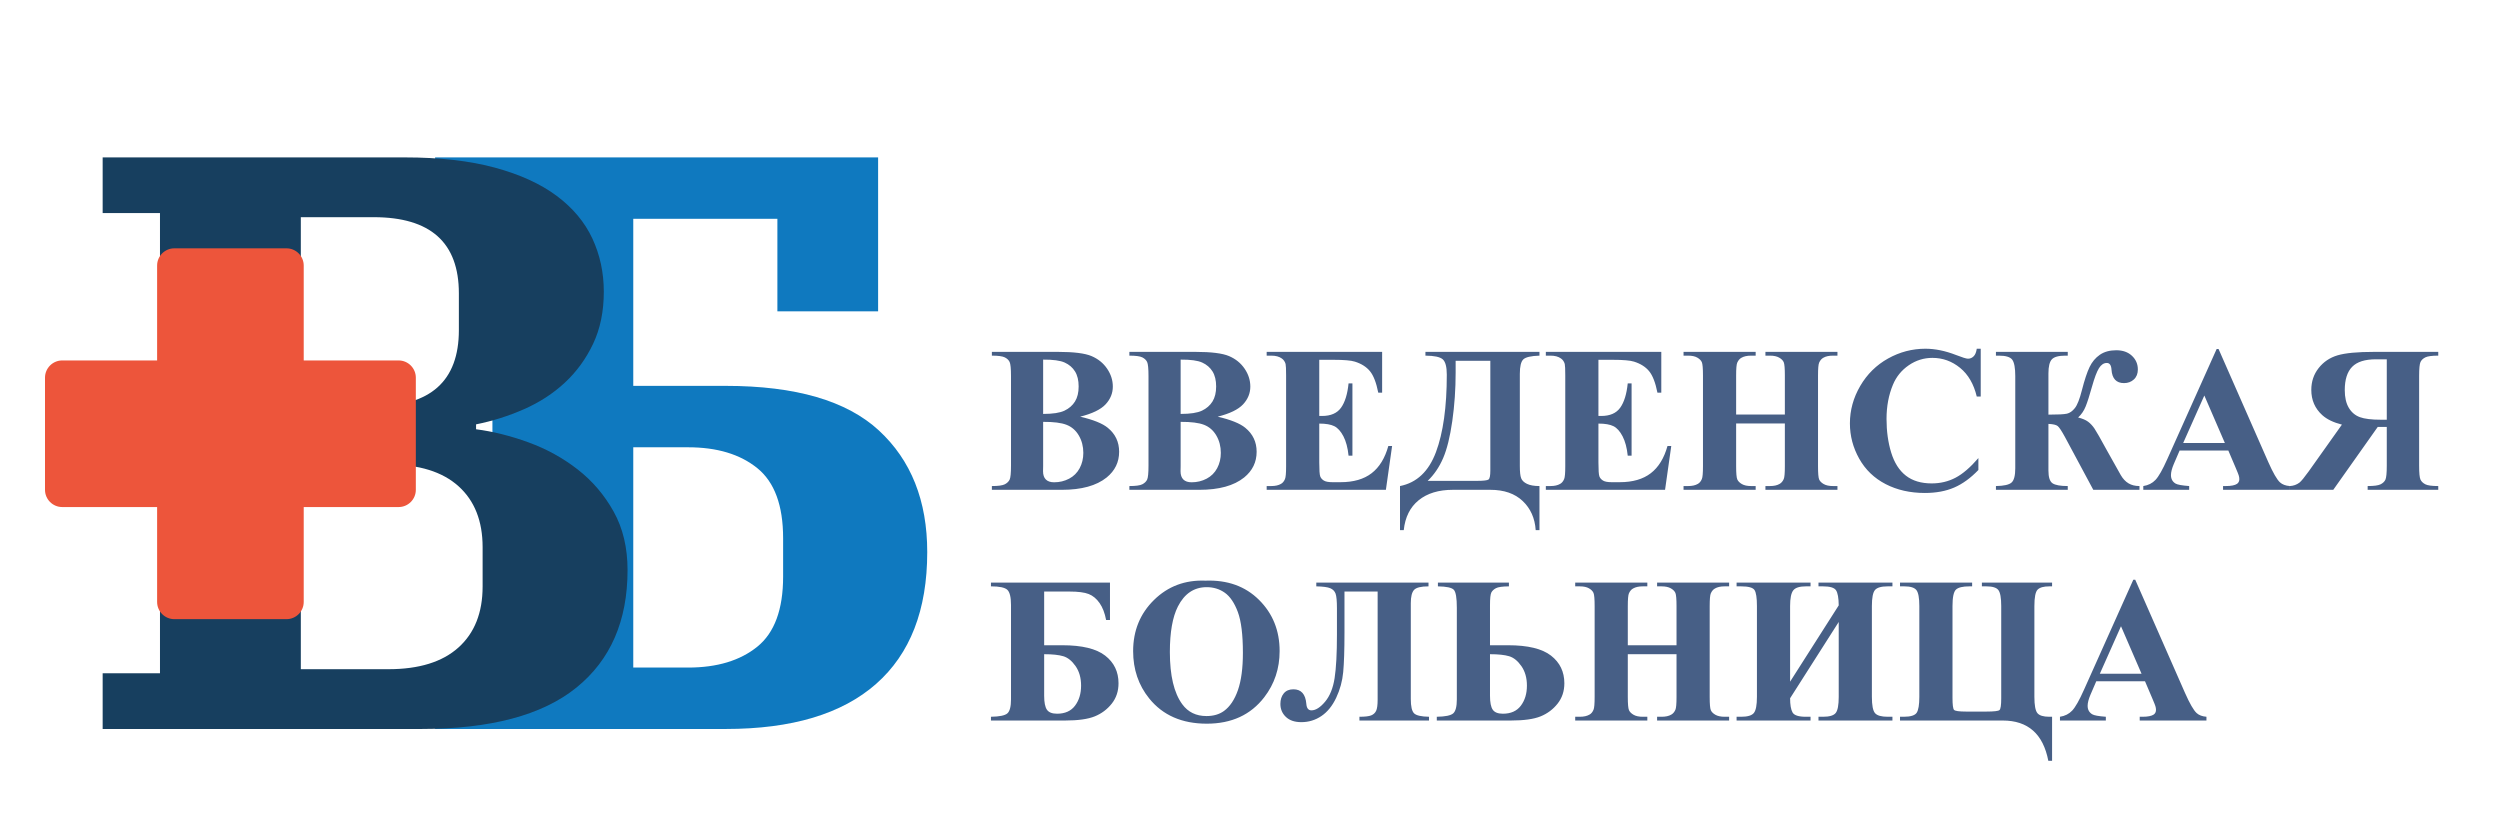 <?xml version="1.0" encoding="UTF-8" standalone="no"?><!-- Generator: Gravit.io --><svg xmlns="http://www.w3.org/2000/svg" xmlns:xlink="http://www.w3.org/1999/xlink" style="isolation:isolate" viewBox="0 0 600 200" width="600pt" height="200pt"><defs><clipPath id="_clipPath_ZBzOFgixB88bXNfxoUv19HmRcvHvvPR8"><rect width="600" height="200"/></clipPath></defs><g clip-path="url(#_clipPath_ZBzOFgixB88bXNfxoUv19HmRcvHvvPR8)"><g><path d=" M 104.424 174.955 L 104.424 161.591 L 118.181 161.591 L 118.181 51.141 L 104.424 51.141 L 104.424 37.777 L 210.746 37.777 L 210.746 74.725 L 186.573 74.725 L 186.573 52.517 L 151.984 52.517 L 151.984 92.609 L 174.191 92.609 L 174.191 92.609 Q 199.347 92.609 210.942 103.32 L 210.942 103.32 L 210.942 103.32 Q 222.537 114.031 222.537 132.504 L 222.537 132.504 L 222.537 132.504 Q 222.537 153.336 210.254 164.145 L 210.254 164.145 L 210.254 164.145 Q 197.971 174.955 174.191 174.955 L 174.191 174.955 L 104.424 174.955 Z  M 151.984 160.215 L 165.151 160.215 L 165.151 160.215 Q 175.567 160.215 181.758 155.203 L 181.758 155.203 L 181.758 155.203 Q 187.948 150.192 187.948 138.4 L 187.948 138.4 L 187.948 129.163 L 187.948 129.163 Q 187.948 117.372 181.758 112.36 L 181.758 112.36 L 181.758 112.36 Q 175.567 107.349 165.151 107.349 L 165.151 107.349 L 151.984 107.349 L 151.984 160.215 Z " fill="rgb(15,121,191)"/><path d=" M 24.638 174.955 L 24.638 161.591 L 38.395 161.591 L 38.395 51.141 L 24.638 51.141 L 24.638 37.777 L 97.158 37.777 L 97.158 37.777 Q 109.735 37.777 118.776 40.234 L 118.776 40.234 L 118.776 40.234 Q 127.816 42.691 133.614 47.014 L 133.614 47.014 L 133.614 47.014 Q 139.411 51.338 142.163 57.234 L 142.163 57.234 L 142.163 57.234 Q 144.914 63.13 144.914 70.008 L 144.914 70.008 L 144.914 70.008 Q 144.914 77.083 142.359 82.488 L 142.359 82.488 L 142.359 82.488 Q 139.804 87.892 135.579 91.823 L 135.579 91.823 L 135.579 91.823 Q 131.354 95.753 125.753 98.21 L 125.753 98.21 L 125.753 98.21 Q 120.151 100.667 114.256 101.846 L 114.256 101.846 L 114.256 103.025 L 114.256 103.025 Q 120.348 103.811 126.833 106.169 L 126.833 106.169 L 126.833 106.169 Q 133.319 108.528 138.625 112.655 L 138.625 112.655 L 138.625 112.655 Q 143.931 116.782 147.272 122.776 L 147.272 122.776 L 147.272 122.776 Q 150.613 128.77 150.613 136.828 L 150.613 136.828 L 150.613 136.828 Q 150.613 155.105 138.33 165.03 L 138.33 165.03 L 138.33 165.03 Q 126.047 174.955 101.088 174.955 L 101.088 174.955 L 24.638 174.955 Z  M 72.198 111.476 L 72.198 160.608 L 93.227 160.608 L 93.227 160.608 Q 104.233 160.608 110.03 155.4 L 110.03 155.4 L 110.03 155.4 Q 115.828 150.192 115.828 140.759 L 115.828 140.759 L 115.828 131.325 L 115.828 131.325 Q 115.828 121.892 110.03 116.684 L 110.03 116.684 L 110.03 116.684 Q 104.233 111.476 93.227 111.476 L 93.227 111.476 L 72.198 111.476 Z  M 72.198 52.124 L 72.198 97.522 L 89.69 97.522 L 89.69 97.522 Q 110.129 97.522 110.129 79.245 L 110.129 79.245 L 110.129 70.401 L 110.129 70.401 Q 110.129 52.124 89.69 52.124 L 89.69 52.124 L 72.198 52.124 Z " fill="rgb(23,63,95)"/><path d=" M 72.893 86.506 L 72.893 63.739 C 72.893 61.454 71.038 59.599 68.753 59.599 L 41.847 59.599 C 39.562 59.599 37.707 61.454 37.707 63.739 L 37.707 86.506 L 14.94 86.506 C 12.655 86.506 10.8 88.361 10.8 90.646 L 10.8 117.553 C 10.8 119.838 12.655 121.692 14.94 121.692 L 37.707 121.692 L 37.707 144.46 C 37.707 146.745 39.562 148.599 41.847 148.599 L 68.753 148.599 C 71.038 148.599 72.893 146.745 72.893 144.46 L 72.893 121.692 L 95.66 121.692 C 97.945 121.692 99.8 119.838 99.8 117.553 L 99.8 90.646 C 99.8 88.361 97.945 86.506 95.66 86.506 L 72.893 86.506 Z " fill="rgb(237,85,59)"/><path d=" M 237.83 140.725 L 237.83 139.821 L 266.395 139.821 L 266.395 148.806 L 265.467 148.806 L 265.467 148.806 Q 265.003 146.315 263.904 144.741 L 263.904 144.741 L 263.904 144.741 Q 262.806 143.166 261.292 142.568 L 261.292 142.568 L 261.292 142.568 Q 259.778 141.97 256.653 141.97 L 256.653 141.97 L 250.599 141.97 L 250.599 154.86 L 254.969 154.86 L 254.969 154.86 Q 262.049 154.86 265.247 157.351 L 265.247 157.351 L 265.247 157.351 Q 268.445 159.841 268.445 163.991 L 268.445 163.991 L 268.445 163.991 Q 268.445 166.823 266.822 168.874 L 266.822 168.874 L 266.822 168.874 Q 265.198 170.925 262.745 171.926 L 262.745 171.926 L 262.745 171.926 Q 260.291 172.927 255.579 172.927 L 255.579 172.927 L 237.83 172.927 L 237.83 172.023 L 237.83 172.023 Q 240.906 171.975 241.773 171.206 L 241.773 171.206 L 241.773 171.206 Q 242.64 170.437 242.64 167.849 L 242.64 167.849 L 242.64 145.192 L 242.64 145.192 Q 242.64 142.385 241.761 141.555 L 241.761 141.555 L 241.761 141.555 Q 240.882 140.725 237.83 140.725 L 237.83 140.725 Z  M 250.599 157.009 L 250.599 157.009 L 250.599 166.994 L 250.599 166.994 Q 250.599 169.362 251.258 170.327 L 251.258 170.327 L 251.258 170.327 Q 251.917 171.291 253.699 171.291 L 253.699 171.291 L 253.699 171.291 Q 256.556 171.291 258.008 169.362 L 258.008 169.362 L 258.008 169.362 Q 259.461 167.434 259.461 164.553 L 259.461 164.553 L 259.461 164.553 Q 259.461 161.77 258.143 159.877 L 258.143 159.877 L 258.143 159.877 Q 256.824 157.985 255.201 157.497 L 255.201 157.497 L 255.201 157.497 Q 253.577 157.009 250.599 157.009 Z  M 289.312 139.357 L 289.312 139.357 L 289.312 139.357 Q 297.222 139.064 302.166 143.972 L 302.166 143.972 L 302.166 143.972 Q 307.109 148.879 307.109 156.252 L 307.109 156.252 L 307.109 156.252 Q 307.109 162.551 303.423 167.336 L 303.423 167.336 L 303.423 167.336 Q 298.54 173.684 289.629 173.684 L 289.629 173.684 L 289.629 173.684 Q 280.693 173.684 275.811 167.629 L 275.811 167.629 L 275.811 167.629 Q 271.953 162.844 271.953 156.276 L 271.953 156.276 L 271.953 156.276 Q 271.953 148.903 276.97 143.984 L 276.97 143.984 L 276.97 143.984 Q 281.987 139.064 289.312 139.357 Z  M 289.604 140.92 L 289.604 140.92 L 289.604 140.92 Q 285.063 140.92 282.695 145.559 L 282.695 145.559 L 282.695 145.559 Q 280.767 149.367 280.767 156.496 L 280.767 156.496 L 280.767 156.496 Q 280.767 164.968 283.745 169.021 L 283.745 169.021 L 283.745 169.021 Q 285.82 171.853 289.556 171.853 L 289.556 171.853 L 289.556 171.853 Q 292.07 171.853 293.755 170.632 L 293.755 170.632 L 293.755 170.632 Q 295.903 169.069 297.1 165.639 L 297.1 165.639 L 297.1 165.639 Q 298.296 162.209 298.296 156.691 L 298.296 156.691 L 298.296 156.691 Q 298.296 150.124 297.075 146.865 L 297.075 146.865 L 297.075 146.865 Q 295.854 143.605 293.962 142.263 L 293.962 142.263 L 293.962 142.263 Q 292.07 140.92 289.604 140.92 Z  M 342.84 139.821 L 342.84 140.725 L 342.84 140.725 Q 340.154 140.725 339.373 141.579 L 339.373 141.579 L 339.373 141.579 Q 338.592 142.434 338.592 144.753 L 338.592 144.753 L 338.592 167.775 L 338.592 167.775 Q 338.592 170.412 339.373 171.193 L 339.373 171.193 L 339.373 171.193 Q 340.154 171.975 342.962 172.023 L 342.962 172.023 L 342.962 172.927 L 326.263 172.927 L 326.263 172.023 L 326.263 172.023 Q 328.265 172.023 329.083 171.694 L 329.083 171.694 L 329.083 171.694 Q 329.9 171.364 330.267 170.607 L 330.267 170.607 L 330.267 170.607 Q 330.633 169.851 330.633 167.922 L 330.633 167.922 L 330.633 141.97 L 322.674 141.97 L 322.674 151.857 L 322.674 151.857 Q 322.674 158.059 322.369 161.306 L 322.369 161.306 L 322.369 161.306 Q 322.063 164.553 320.684 167.47 L 320.684 167.47 L 320.684 167.47 Q 319.305 170.388 317.132 171.853 L 317.132 171.853 L 317.132 171.853 Q 314.959 173.317 312.322 173.317 L 312.322 173.317 L 312.322 173.317 Q 309.93 173.317 308.611 172.06 L 308.611 172.06 L 308.611 172.06 Q 307.293 170.803 307.293 168.947 L 307.293 168.947 L 307.293 168.947 Q 307.293 167.409 308.099 166.42 L 308.099 166.42 L 308.099 166.42 Q 308.904 165.432 310.418 165.432 L 310.418 165.432 L 310.418 165.432 Q 313.226 165.432 313.519 168.923 L 313.519 168.923 L 313.519 168.923 Q 313.641 170.485 314.739 170.485 L 314.739 170.485 L 314.739 170.485 Q 316.277 170.485 318.011 168.422 L 318.011 168.422 L 318.011 168.422 Q 319.744 166.359 320.306 162.746 L 320.306 162.746 L 320.306 162.746 Q 320.867 159.133 320.867 152.272 L 320.867 152.272 L 320.867 146.022 L 320.867 146.022 Q 320.867 143.361 320.538 142.47 L 320.538 142.47 L 320.538 142.47 Q 320.208 141.579 319.268 141.176 L 319.268 141.176 L 319.268 141.176 Q 318.328 140.773 315.911 140.725 L 315.911 140.725 L 315.911 139.821 L 342.84 139.821 Z  M 357.599 145.217 L 357.599 154.86 L 361.969 154.86 L 361.969 154.86 Q 369.049 154.86 372.247 157.351 L 372.247 157.351 L 372.247 157.351 Q 375.445 159.841 375.445 163.991 L 375.445 163.991 L 375.445 163.991 Q 375.445 166.823 373.822 168.874 L 373.822 168.874 L 373.822 168.874 Q 372.198 170.925 369.745 171.926 L 369.745 171.926 L 369.745 171.926 Q 367.291 172.927 362.579 172.927 L 362.579 172.927 L 344.83 172.927 L 344.83 172.023 L 344.83 172.023 Q 347.906 171.975 348.773 171.206 L 348.773 171.206 L 348.773 171.206 Q 349.64 170.437 349.64 167.849 L 349.64 167.849 L 349.64 145.852 L 349.64 145.852 Q 349.64 142.336 348.919 141.555 L 348.919 141.555 L 348.919 141.555 Q 348.199 140.773 345.099 140.725 L 345.099 140.725 L 345.099 139.821 L 362.14 139.821 L 362.14 140.725 L 362.14 140.725 Q 359.796 140.749 359.027 141.164 L 359.027 141.164 L 359.027 141.164 Q 358.258 141.579 357.928 142.189 L 357.928 142.189 L 357.928 142.189 Q 357.599 142.8 357.599 145.217 L 357.599 145.217 Z  M 357.599 157.009 L 357.599 157.009 L 357.599 166.994 L 357.599 166.994 Q 357.599 169.362 358.258 170.327 L 358.258 170.327 L 358.258 170.327 Q 358.917 171.291 360.699 171.291 L 360.699 171.291 L 360.699 171.291 Q 363.556 171.291 365.008 169.362 L 365.008 169.362 L 365.008 169.362 Q 366.461 167.434 366.461 164.553 L 366.461 164.553 L 366.461 164.553 Q 366.461 161.77 365.143 159.877 L 365.143 159.877 L 365.143 159.877 Q 363.824 157.985 362.201 157.497 L 362.201 157.497 L 362.201 157.497 Q 360.577 157.009 357.599 157.009 Z  M 402.366 157.009 L 390.672 157.009 L 390.672 167.263 L 390.672 167.263 Q 390.672 169.802 390.953 170.437 L 390.953 170.437 L 390.953 170.437 Q 391.233 171.071 392.051 171.547 L 392.051 171.547 L 392.051 171.547 Q 392.869 172.023 394.261 172.023 L 394.261 172.023 L 395.359 172.023 L 395.359 172.927 L 378.05 172.927 L 378.05 172.023 L 379.148 172.023 L 379.148 172.023 Q 380.589 172.023 381.468 171.511 L 381.468 171.511 L 381.468 171.511 Q 382.103 171.169 382.444 170.339 L 382.444 170.339 L 382.444 170.339 Q 382.713 169.753 382.713 167.263 L 382.713 167.263 L 382.713 145.485 L 382.713 145.485 Q 382.713 142.946 382.444 142.312 L 382.444 142.312 L 382.444 142.312 Q 382.176 141.677 381.358 141.201 L 381.358 141.201 L 381.358 141.201 Q 380.54 140.725 379.148 140.725 L 379.148 140.725 L 378.05 140.725 L 378.05 139.821 L 395.359 139.821 L 395.359 140.725 L 394.261 140.725 L 394.261 140.725 Q 392.82 140.725 391.941 141.237 L 391.941 141.237 L 391.941 141.237 Q 391.307 141.579 390.94 142.409 L 390.94 142.409 L 390.94 142.409 Q 390.672 142.995 390.672 145.485 L 390.672 145.485 L 390.672 154.86 L 402.366 154.86 L 402.366 145.485 L 402.366 145.485 Q 402.366 142.946 402.098 142.312 L 402.098 142.312 L 402.098 142.312 Q 401.829 141.677 400.999 141.201 L 400.999 141.201 L 400.999 141.201 Q 400.169 140.725 398.777 140.725 L 398.777 140.725 L 397.703 140.725 L 397.703 139.821 L 414.988 139.821 L 414.988 140.725 L 413.914 140.725 L 413.914 140.725 Q 412.449 140.725 411.595 141.237 L 411.595 141.237 L 411.595 141.237 Q 410.96 141.579 410.594 142.409 L 410.594 142.409 L 410.594 142.409 Q 410.325 142.995 410.325 145.485 L 410.325 145.485 L 410.325 167.263 L 410.325 167.263 Q 410.325 169.802 410.594 170.437 L 410.594 170.437 L 410.594 170.437 Q 410.862 171.071 411.692 171.547 L 411.692 171.547 L 411.692 171.547 Q 412.522 172.023 413.914 172.023 L 413.914 172.023 L 414.988 172.023 L 414.988 172.927 L 397.703 172.927 L 397.703 172.023 L 398.777 172.023 L 398.777 172.023 Q 400.242 172.023 401.097 171.511 L 401.097 171.511 L 401.097 171.511 Q 401.731 171.169 402.098 170.339 L 402.098 170.339 L 402.098 170.339 Q 402.366 169.753 402.366 167.263 L 402.366 167.263 L 402.366 157.009 Z  M 429.623 163.601 L 441.293 145.29 L 441.293 145.29 Q 441.269 142.604 440.646 141.665 L 440.646 141.665 L 440.646 141.665 Q 440.023 140.725 437.533 140.725 L 437.533 140.725 L 436.435 140.725 L 436.435 139.821 L 454.184 139.821 L 454.184 140.725 L 453.036 140.725 L 453.036 140.725 Q 450.741 140.725 449.997 141.604 L 449.997 141.604 L 449.997 141.604 Q 449.252 142.482 449.252 145.461 L 449.252 145.461 L 449.252 167.238 L 449.252 167.238 Q 449.252 170.29 450.009 171.157 L 450.009 171.157 L 450.009 171.157 Q 450.766 172.023 453.036 172.023 L 453.036 172.023 L 454.184 172.023 L 454.184 172.927 L 436.435 172.927 L 436.435 172.023 L 437.533 172.023 L 437.533 172.023 Q 439.853 172.023 440.573 171.108 L 440.573 171.108 L 440.573 171.108 Q 441.293 170.192 441.293 167.238 L 441.293 167.238 L 441.293 149.27 L 429.623 167.58 L 429.623 167.58 Q 429.623 169.948 430.209 170.986 L 430.209 170.986 L 430.209 170.986 Q 430.795 172.023 433.383 172.023 L 433.383 172.023 L 434.53 172.023 L 434.53 172.927 L 416.781 172.927 L 416.781 172.023 L 417.88 172.023 L 417.88 172.023 Q 420.199 172.023 420.932 171.108 L 420.932 171.108 L 420.932 171.108 Q 421.664 170.192 421.664 167.238 L 421.664 167.238 L 421.664 145.461 L 421.664 145.461 Q 421.664 142.482 421.078 141.604 L 421.078 141.604 L 421.078 141.604 Q 420.492 140.725 417.88 140.725 L 417.88 140.725 L 416.781 140.725 L 416.781 139.821 L 434.53 139.821 L 434.53 140.725 L 433.383 140.725 L 433.383 140.725 Q 431.137 140.725 430.38 141.689 L 430.38 141.689 L 430.38 141.689 Q 429.623 142.653 429.623 145.461 L 429.623 145.461 L 429.623 163.601 Z  M 480.659 172.927 L 456.001 172.927 L 456.001 172.023 L 456.88 172.023 L 456.88 172.023 Q 459.37 172.023 460.005 171.059 L 460.005 171.059 L 460.005 171.059 Q 460.64 170.095 460.64 167.238 L 460.64 167.238 L 460.64 145.461 L 460.64 145.461 Q 460.64 142.507 459.932 141.616 L 459.932 141.616 L 459.932 141.616 Q 459.224 140.725 457.051 140.725 L 457.051 140.725 L 456.001 140.725 L 456.001 139.821 L 473.311 139.821 L 473.311 140.725 L 472.651 140.725 L 472.651 140.725 Q 470.259 140.725 469.429 141.506 L 469.429 141.506 L 469.429 141.506 Q 468.599 142.287 468.599 145.461 L 468.599 145.461 L 468.599 167.482 L 468.599 167.482 Q 468.599 169.948 468.965 170.363 L 468.965 170.363 L 468.965 170.363 Q 469.331 170.778 471.846 170.778 L 471.846 170.778 L 476.729 170.778 L 476.729 170.778 Q 479.463 170.778 479.878 170.412 L 479.878 170.412 L 479.878 170.412 Q 480.293 170.046 480.293 167.604 L 480.293 167.604 L 480.293 145.461 L 480.293 145.461 Q 480.293 142.507 479.609 141.616 L 479.609 141.616 L 479.609 141.616 Q 478.926 140.725 476.729 140.725 L 476.729 140.725 L 475.654 140.725 L 475.654 139.821 L 492.5 139.821 L 492.5 140.725 L 491.841 140.725 L 491.841 140.725 Q 489.814 140.725 489.033 141.506 L 489.033 141.506 L 489.033 141.506 Q 488.252 142.287 488.252 145.461 L 488.252 145.461 L 488.252 167.238 L 488.252 167.238 Q 488.252 170.266 488.972 171.145 L 488.972 171.145 L 488.972 171.145 Q 489.692 172.023 491.841 172.023 L 491.841 172.023 L 492.5 172.023 L 492.5 182.595 L 491.597 182.595 L 491.597 182.595 Q 489.741 172.927 480.659 172.927 L 480.659 172.927 Z  M 516.559 167.629 L 514.801 163.503 L 503.106 163.503 L 501.715 166.726 L 501.715 166.726 Q 501.031 168.337 501.031 169.387 L 501.031 169.387 L 501.031 169.387 Q 501.031 170.778 502.154 171.438 L 502.154 171.438 L 502.154 171.438 Q 502.813 171.828 505.401 172.023 L 505.401 172.023 L 505.401 172.927 L 494.391 172.927 L 494.391 172.023 L 494.391 172.023 Q 496.173 171.755 497.32 170.546 L 497.32 170.546 L 497.32 170.546 Q 498.468 169.338 500.152 165.554 L 500.152 165.554 L 511.993 139.138 L 512.457 139.138 L 524.396 166.286 L 524.396 166.286 Q 526.104 170.144 527.203 171.145 L 527.203 171.145 L 527.203 171.145 Q 528.033 171.901 529.547 172.023 L 529.547 172.023 L 529.547 172.927 L 513.531 172.927 L 513.531 172.023 L 514.19 172.023 L 514.19 172.023 Q 516.119 172.023 516.9 171.486 L 516.9 171.486 L 516.9 171.486 Q 517.438 171.096 517.438 170.363 L 517.438 170.363 L 517.438 170.363 Q 517.438 169.924 517.291 169.46 L 517.291 169.46 L 517.291 169.46 Q 517.242 169.24 516.559 167.629 L 516.559 167.629 Z  M 503.961 161.696 L 513.971 161.696 L 509.039 150.295 L 503.961 161.696 Z  M 259.241 100.002 L 259.241 100.002 L 259.241 100.002 Q 263.953 101.101 265.857 102.663 L 265.857 102.663 L 265.857 102.663 Q 268.592 104.885 268.592 108.425 L 268.592 108.425 L 268.592 108.425 Q 268.592 112.16 265.589 114.602 L 265.589 114.602 L 265.589 114.602 Q 261.902 117.556 254.871 117.556 L 254.871 117.556 L 238.05 117.556 L 238.05 116.652 L 238.05 116.652 Q 240.345 116.652 241.163 116.225 L 241.163 116.225 L 241.163 116.225 Q 241.98 115.798 242.31 115.114 L 242.31 115.114 L 242.31 115.114 Q 242.64 114.431 242.64 111.745 L 242.64 111.745 L 242.64 90.261 L 242.64 90.261 Q 242.64 87.575 242.31 86.879 L 242.31 86.879 L 242.31 86.879 Q 241.98 86.184 241.15 85.769 L 241.15 85.769 L 241.15 85.769 Q 240.32 85.354 238.05 85.354 L 238.05 85.354 L 238.05 84.45 L 253.919 84.45 L 253.919 84.45 Q 259.607 84.45 261.976 85.463 L 261.976 85.463 L 261.976 85.463 Q 264.344 86.477 265.711 88.491 L 265.711 88.491 L 265.711 88.491 Q 267.078 90.505 267.078 92.775 L 267.078 92.775 L 267.078 92.775 Q 267.078 95.168 265.345 97.036 L 265.345 97.036 L 265.345 97.036 Q 263.611 98.903 259.241 100.002 Z  M 250.354 86.306 L 250.354 99.343 L 250.354 99.343 Q 253.821 99.343 255.469 98.562 L 255.469 98.562 L 255.469 98.562 Q 257.117 97.78 257.996 96.364 L 257.996 96.364 L 257.996 96.364 Q 258.875 94.948 258.875 92.751 L 258.875 92.751 L 258.875 92.751 Q 258.875 90.554 258.008 89.15 L 258.008 89.15 L 258.008 89.15 Q 257.142 87.746 255.53 87.014 L 255.53 87.014 L 255.53 87.014 Q 253.919 86.281 250.354 86.306 L 250.354 86.306 Z  M 250.354 101.247 L 250.354 101.247 L 250.354 111.867 L 250.33 113.088 L 250.33 113.088 Q 250.33 114.406 251.001 115.078 L 251.001 115.078 L 251.001 115.078 Q 251.673 115.749 252.991 115.749 L 252.991 115.749 L 252.991 115.749 Q 254.944 115.749 256.592 114.882 L 256.592 114.882 L 256.592 114.882 Q 258.24 114.016 259.119 112.368 L 259.119 112.368 L 259.119 112.368 Q 259.998 110.72 259.998 108.693 L 259.998 108.693 L 259.998 108.693 Q 259.998 106.374 258.924 104.531 L 258.924 104.531 L 258.924 104.531 Q 257.85 102.688 255.97 101.955 L 255.97 101.955 L 255.97 101.955 Q 254.09 101.223 250.354 101.247 Z  M 292.241 100.002 L 292.241 100.002 L 292.241 100.002 Q 296.953 101.101 298.857 102.663 L 298.857 102.663 L 298.857 102.663 Q 301.592 104.885 301.592 108.425 L 301.592 108.425 L 301.592 108.425 Q 301.592 112.16 298.589 114.602 L 298.589 114.602 L 298.589 114.602 Q 294.902 117.556 287.871 117.556 L 287.871 117.556 L 271.05 117.556 L 271.05 116.652 L 271.05 116.652 Q 273.345 116.652 274.163 116.225 L 274.163 116.225 L 274.163 116.225 Q 274.98 115.798 275.31 115.114 L 275.31 115.114 L 275.31 115.114 Q 275.64 114.431 275.64 111.745 L 275.64 111.745 L 275.64 90.261 L 275.64 90.261 Q 275.64 87.575 275.31 86.879 L 275.31 86.879 L 275.31 86.879 Q 274.98 86.184 274.15 85.769 L 274.15 85.769 L 274.15 85.769 Q 273.32 85.354 271.05 85.354 L 271.05 85.354 L 271.05 84.45 L 286.919 84.45 L 286.919 84.45 Q 292.607 84.45 294.976 85.463 L 294.976 85.463 L 294.976 85.463 Q 297.344 86.477 298.711 88.491 L 298.711 88.491 L 298.711 88.491 Q 300.078 90.505 300.078 92.775 L 300.078 92.775 L 300.078 92.775 Q 300.078 95.168 298.345 97.036 L 298.345 97.036 L 298.345 97.036 Q 296.611 98.903 292.241 100.002 Z  M 283.354 86.306 L 283.354 99.343 L 283.354 99.343 Q 286.821 99.343 288.469 98.562 L 288.469 98.562 L 288.469 98.562 Q 290.117 97.78 290.996 96.364 L 290.996 96.364 L 290.996 96.364 Q 291.875 94.948 291.875 92.751 L 291.875 92.751 L 291.875 92.751 Q 291.875 90.554 291.008 89.15 L 291.008 89.15 L 291.008 89.15 Q 290.142 87.746 288.53 87.014 L 288.53 87.014 L 288.53 87.014 Q 286.919 86.281 283.354 86.306 L 283.354 86.306 Z  M 283.354 101.247 L 283.354 101.247 L 283.354 111.867 L 283.33 113.088 L 283.33 113.088 Q 283.33 114.406 284.001 115.078 L 284.001 115.078 L 284.001 115.078 Q 284.673 115.749 285.991 115.749 L 285.991 115.749 L 285.991 115.749 Q 287.944 115.749 289.592 114.882 L 289.592 114.882 L 289.592 114.882 Q 291.24 114.016 292.119 112.368 L 292.119 112.368 L 292.119 112.368 Q 292.998 110.72 292.998 108.693 L 292.998 108.693 L 292.998 108.693 Q 292.998 106.374 291.924 104.531 L 291.924 104.531 L 291.924 104.531 Q 290.85 102.688 288.97 101.955 L 288.97 101.955 L 288.97 101.955 Q 287.09 101.223 283.354 101.247 Z  M 320.041 86.354 L 316.623 86.354 L 316.623 99.831 L 317.282 99.831 L 317.282 99.831 Q 320.432 99.831 321.848 97.854 L 321.848 97.854 L 321.848 97.854 Q 323.264 95.876 323.654 92.019 L 323.654 92.019 L 324.582 92.019 L 324.582 109.353 L 323.654 109.353 L 323.654 109.353 Q 323.361 106.521 322.421 104.714 L 322.421 104.714 L 322.421 104.714 Q 321.481 102.907 320.236 102.285 L 320.236 102.285 L 320.236 102.285 Q 318.991 101.662 316.623 101.662 L 316.623 101.662 L 316.623 110.988 L 316.623 110.988 Q 316.623 113.723 316.855 114.333 L 316.855 114.333 L 316.855 114.333 Q 317.087 114.943 317.722 115.334 L 317.722 115.334 L 317.722 115.334 Q 318.356 115.725 319.772 115.725 L 319.772 115.725 L 321.75 115.725 L 321.75 115.725 Q 326.389 115.725 329.184 113.576 L 329.184 113.576 L 329.184 113.576 Q 331.979 111.428 333.2 107.033 L 333.2 107.033 L 334.104 107.033 L 332.614 117.556 L 304.001 117.556 L 304.001 116.652 L 305.1 116.652 L 305.1 116.652 Q 306.54 116.652 307.419 116.14 L 307.419 116.14 L 307.419 116.14 Q 308.054 115.798 308.396 114.968 L 308.396 114.968 L 308.396 114.968 Q 308.664 114.382 308.664 111.892 L 308.664 111.892 L 308.664 90.114 L 308.664 90.114 Q 308.664 87.868 308.542 87.355 L 308.542 87.355 L 308.542 87.355 Q 308.298 86.501 307.639 86.037 L 307.639 86.037 L 307.639 86.037 Q 306.711 85.354 305.1 85.354 L 305.1 85.354 L 304.001 85.354 L 304.001 84.45 L 331.711 84.45 L 331.711 94.24 L 330.783 94.24 L 330.783 94.24 Q 330.075 90.651 328.793 89.089 L 328.793 89.089 L 328.793 89.089 Q 327.512 87.526 325.168 86.794 L 325.168 86.794 L 325.168 86.794 Q 323.801 86.354 320.041 86.354 L 320.041 86.354 Z  M 342.104 85.354 L 342.104 84.45 L 369.472 84.45 L 369.472 85.354 L 369.472 85.354 Q 366.42 85.451 365.59 86.257 L 365.59 86.257 L 365.59 86.257 Q 364.76 87.063 364.76 89.724 L 364.76 89.724 L 364.76 111.843 L 364.76 111.843 Q 364.76 113.942 365.077 114.772 L 365.077 114.772 L 365.077 114.772 Q 365.395 115.603 366.481 116.127 L 366.481 116.127 L 366.481 116.127 Q 367.567 116.652 369.472 116.652 L 369.472 116.652 L 369.472 127.224 L 368.568 127.224 L 368.568 127.224 Q 368.275 122.927 365.443 120.241 L 365.443 120.241 L 365.443 120.241 Q 362.611 117.556 357.68 117.556 L 357.68 117.556 L 348.671 117.556 L 348.671 117.556 Q 343.568 117.556 340.48 120.058 L 340.48 120.058 L 340.48 120.058 Q 337.392 122.561 336.903 127.224 L 336.903 127.224 L 336 127.224 L 336 116.652 L 336 116.652 Q 342.03 115.456 344.63 108.51 L 344.63 108.51 L 344.63 108.51 Q 347.23 101.564 347.23 89.919 L 347.23 89.919 L 347.23 89.919 Q 347.23 87.111 346.266 86.245 L 346.266 86.245 L 346.266 86.245 Q 345.302 85.378 342.104 85.354 L 342.104 85.354 Z  M 357.68 112.941 L 357.68 86.599 L 349.354 86.599 L 349.354 89.431 L 349.354 89.431 Q 349.354 95.388 348.549 101.052 L 348.549 101.052 L 348.549 101.052 Q 347.743 106.716 346.352 109.951 L 346.352 109.951 L 346.352 109.951 Q 344.96 113.186 342.641 115.407 L 342.641 115.407 L 354.433 115.407 L 354.433 115.407 Q 356.825 115.407 357.252 115.078 L 357.252 115.078 L 357.252 115.078 Q 357.68 114.748 357.68 112.941 L 357.68 112.941 Z  M 387.041 86.354 L 383.623 86.354 L 383.623 99.831 L 384.282 99.831 L 384.282 99.831 Q 387.432 99.831 388.848 97.854 L 388.848 97.854 L 388.848 97.854 Q 390.264 95.876 390.654 92.019 L 390.654 92.019 L 391.582 92.019 L 391.582 109.353 L 390.654 109.353 L 390.654 109.353 Q 390.361 106.521 389.421 104.714 L 389.421 104.714 L 389.421 104.714 Q 388.481 102.907 387.236 102.285 L 387.236 102.285 L 387.236 102.285 Q 385.991 101.662 383.623 101.662 L 383.623 101.662 L 383.623 110.988 L 383.623 110.988 Q 383.623 113.723 383.855 114.333 L 383.855 114.333 L 383.855 114.333 Q 384.087 114.943 384.722 115.334 L 384.722 115.334 L 384.722 115.334 Q 385.356 115.725 386.772 115.725 L 386.772 115.725 L 388.75 115.725 L 388.75 115.725 Q 393.389 115.725 396.184 113.576 L 396.184 113.576 L 396.184 113.576 Q 398.979 111.428 400.2 107.033 L 400.2 107.033 L 401.104 107.033 L 399.614 117.556 L 371.001 117.556 L 371.001 116.652 L 372.1 116.652 L 372.1 116.652 Q 373.54 116.652 374.419 116.14 L 374.419 116.14 L 374.419 116.14 Q 375.054 115.798 375.396 114.968 L 375.396 114.968 L 375.396 114.968 Q 375.664 114.382 375.664 111.892 L 375.664 111.892 L 375.664 90.114 L 375.664 90.114 Q 375.664 87.868 375.542 87.355 L 375.542 87.355 L 375.542 87.355 Q 375.298 86.501 374.639 86.037 L 374.639 86.037 L 374.639 86.037 Q 373.711 85.354 372.1 85.354 L 372.1 85.354 L 371.001 85.354 L 371.001 84.45 L 398.711 84.45 L 398.711 94.24 L 397.783 94.24 L 397.783 94.24 Q 397.075 90.651 395.793 89.089 L 395.793 89.089 L 395.793 89.089 Q 394.512 87.526 392.168 86.794 L 392.168 86.794 L 392.168 86.794 Q 390.801 86.354 387.041 86.354 L 387.041 86.354 Z  M 428.366 101.638 L 416.672 101.638 L 416.672 111.892 L 416.672 111.892 Q 416.672 114.431 416.953 115.065 L 416.953 115.065 L 416.953 115.065 Q 417.233 115.7 418.051 116.176 L 418.051 116.176 L 418.051 116.176 Q 418.869 116.652 420.261 116.652 L 420.261 116.652 L 421.359 116.652 L 421.359 117.556 L 404.05 117.556 L 404.05 116.652 L 405.148 116.652 L 405.148 116.652 Q 406.589 116.652 407.468 116.14 L 407.468 116.14 L 407.468 116.14 Q 408.103 115.798 408.444 114.968 L 408.444 114.968 L 408.444 114.968 Q 408.713 114.382 408.713 111.892 L 408.713 111.892 L 408.713 90.114 L 408.713 90.114 Q 408.713 87.575 408.444 86.94 L 408.444 86.94 L 408.444 86.94 Q 408.176 86.306 407.358 85.83 L 407.358 85.83 L 407.358 85.83 Q 406.54 85.354 405.148 85.354 L 405.148 85.354 L 404.05 85.354 L 404.05 84.45 L 421.359 84.45 L 421.359 85.354 L 420.261 85.354 L 420.261 85.354 Q 418.82 85.354 417.941 85.866 L 417.941 85.866 L 417.941 85.866 Q 417.307 86.208 416.94 87.038 L 416.94 87.038 L 416.94 87.038 Q 416.672 87.624 416.672 90.114 L 416.672 90.114 L 416.672 99.489 L 428.366 99.489 L 428.366 90.114 L 428.366 90.114 Q 428.366 87.575 428.098 86.94 L 428.098 86.94 L 428.098 86.94 Q 427.829 86.306 426.999 85.83 L 426.999 85.83 L 426.999 85.83 Q 426.169 85.354 424.777 85.354 L 424.777 85.354 L 423.703 85.354 L 423.703 84.45 L 440.988 84.45 L 440.988 85.354 L 439.914 85.354 L 439.914 85.354 Q 438.449 85.354 437.595 85.866 L 437.595 85.866 L 437.595 85.866 Q 436.96 86.208 436.594 87.038 L 436.594 87.038 L 436.594 87.038 Q 436.325 87.624 436.325 90.114 L 436.325 90.114 L 436.325 111.892 L 436.325 111.892 Q 436.325 114.431 436.594 115.065 L 436.594 115.065 L 436.594 115.065 Q 436.862 115.7 437.692 116.176 L 437.692 116.176 L 437.692 116.176 Q 438.522 116.652 439.914 116.652 L 439.914 116.652 L 440.988 116.652 L 440.988 117.556 L 423.703 117.556 L 423.703 116.652 L 424.777 116.652 L 424.777 116.652 Q 426.242 116.652 427.097 116.14 L 427.097 116.14 L 427.097 116.14 Q 427.731 115.798 428.098 114.968 L 428.098 114.968 L 428.098 114.968 Q 428.366 114.382 428.366 111.892 L 428.366 111.892 L 428.366 101.638 Z  M 474.422 83.693 L 475.374 83.693 L 475.374 95.168 L 474.422 95.168 L 474.422 95.168 Q 473.348 90.676 470.418 88.283 L 470.418 88.283 L 470.418 88.283 Q 467.488 85.891 463.777 85.891 L 463.777 85.891 L 463.777 85.891 Q 460.677 85.891 458.089 87.673 L 458.089 87.673 L 458.089 87.673 Q 455.501 89.455 454.305 92.336 L 454.305 92.336 L 454.305 92.336 Q 452.767 96.022 452.767 100.539 L 452.767 100.539 L 452.767 100.539 Q 452.767 104.982 453.89 108.632 L 453.89 108.632 L 453.89 108.632 Q 455.013 112.282 457.405 114.15 L 457.405 114.15 L 457.405 114.15 Q 459.798 116.018 463.606 116.018 L 463.606 116.018 L 463.606 116.018 Q 466.731 116.018 469.332 114.65 L 469.332 114.65 L 469.332 114.65 Q 471.932 113.283 474.813 109.938 L 474.813 109.938 L 474.813 112.795 L 474.813 112.795 Q 472.029 115.7 469.014 117.006 L 469.014 117.006 L 469.014 117.006 Q 465.999 118.313 461.971 118.313 L 461.971 118.313 L 461.971 118.313 Q 456.673 118.313 452.559 116.188 L 452.559 116.188 L 452.559 116.188 Q 448.445 114.064 446.211 110.085 L 446.211 110.085 L 446.211 110.085 Q 443.978 106.105 443.978 101.613 L 443.978 101.613 L 443.978 101.613 Q 443.978 96.877 446.456 92.629 L 446.456 92.629 L 446.456 92.629 Q 448.934 88.381 453.145 86.037 L 453.145 86.037 L 453.145 86.037 Q 457.356 83.693 462.093 83.693 L 462.093 83.693 L 462.093 83.693 Q 465.584 83.693 469.466 85.207 L 469.466 85.207 L 469.466 85.207 Q 471.712 86.086 472.322 86.086 L 472.322 86.086 L 472.322 86.086 Q 473.104 86.086 473.677 85.512 L 473.677 85.512 L 473.677 85.512 Q 474.251 84.938 474.422 83.693 L 474.422 83.693 Z  M 479.025 85.354 L 479.025 84.45 L 496.262 84.45 L 496.262 85.354 L 495.7 85.354 L 495.7 85.354 Q 493.259 85.354 492.441 86.245 L 492.441 86.245 L 492.441 86.245 Q 491.623 87.136 491.623 89.626 L 491.623 89.626 L 491.623 99.514 L 491.623 99.514 Q 495.041 99.514 496.066 99.282 L 496.066 99.282 L 496.066 99.282 Q 497.092 99.05 497.971 97.939 L 497.971 97.939 L 497.971 97.939 Q 498.85 96.828 499.655 93.654 L 499.655 93.654 L 499.655 93.654 Q 500.607 89.943 501.499 88.088 L 501.499 88.088 L 501.499 88.088 Q 502.39 86.232 503.964 85.146 L 503.964 85.146 L 503.964 85.146 Q 505.539 84.06 507.907 84.06 L 507.907 84.06 L 507.907 84.06 Q 510.251 84.06 511.667 85.39 L 511.667 85.39 L 511.667 85.39 Q 513.083 86.721 513.083 88.674 L 513.083 88.674 L 513.083 88.674 Q 513.083 90.188 512.131 91.066 L 512.131 91.066 L 512.131 91.066 Q 511.179 91.945 509.763 91.945 L 509.763 91.945 L 509.763 91.945 Q 506.979 91.945 506.76 88.723 L 506.76 88.723 L 506.76 88.723 Q 506.662 87.111 505.637 87.111 L 505.637 87.111 L 505.637 87.111 Q 504.538 87.111 503.757 88.356 L 503.757 88.356 L 503.757 88.356 Q 502.976 89.602 502.072 92.824 L 502.072 92.824 L 502.072 92.824 Q 501.193 95.974 500.559 97.548 L 500.559 97.548 L 500.559 97.548 Q 499.924 99.123 498.752 100.197 L 498.752 100.197 L 498.752 100.197 Q 500.314 100.588 501.157 101.223 L 501.157 101.223 L 501.157 101.223 Q 501.999 101.857 502.683 102.871 L 502.683 102.871 L 502.683 102.871 Q 503.366 103.884 505.612 108.01 L 505.612 108.01 L 508.981 114.016 L 508.981 114.016 Q 509.763 115.358 510.849 116.005 L 510.849 116.005 L 510.849 116.005 Q 511.936 116.652 513.474 116.652 L 513.474 116.652 L 513.474 117.556 L 502.39 117.556 L 495.578 104.86 L 495.578 104.86 Q 494.406 102.712 493.857 102.26 L 493.857 102.26 L 493.857 102.26 Q 493.308 101.809 491.623 101.735 L 491.623 101.735 L 491.623 112.941 L 491.623 112.941 Q 491.623 115.334 492.612 115.993 L 492.612 115.993 L 492.612 115.993 Q 493.601 116.652 496.262 116.652 L 496.262 116.652 L 496.262 117.556 L 479.025 117.556 L 479.025 116.652 L 479.025 116.652 Q 481.882 116.604 482.773 115.81 L 482.773 115.81 L 482.773 115.81 Q 483.664 115.017 483.664 112.404 L 483.664 112.404 L 483.664 90.261 L 483.664 90.261 Q 483.664 87.355 482.956 86.354 L 482.956 86.354 L 482.956 86.354 Q 482.248 85.354 479.733 85.354 L 479.733 85.354 L 479.025 85.354 Z  M 536.559 112.258 L 534.801 108.132 L 523.106 108.132 L 521.715 111.354 L 521.715 111.354 Q 521.031 112.966 521.031 114.016 L 521.031 114.016 L 521.031 114.016 Q 521.031 115.407 522.154 116.066 L 522.154 116.066 L 522.154 116.066 Q 522.813 116.457 525.401 116.652 L 525.401 116.652 L 525.401 117.556 L 514.391 117.556 L 514.391 116.652 L 514.391 116.652 Q 516.173 116.384 517.32 115.175 L 517.32 115.175 L 517.32 115.175 Q 518.468 113.967 520.152 110.183 L 520.152 110.183 L 531.993 83.767 L 532.457 83.767 L 544.396 110.915 L 544.396 110.915 Q 546.104 114.772 547.203 115.773 L 547.203 115.773 L 547.203 115.773 Q 548.033 116.53 549.547 116.652 L 549.547 116.652 L 549.547 117.556 L 533.531 117.556 L 533.531 116.652 L 534.19 116.652 L 534.19 116.652 Q 536.119 116.652 536.9 116.115 L 536.9 116.115 L 536.9 116.115 Q 537.438 115.725 537.438 114.992 L 537.438 114.992 L 537.438 114.992 Q 537.438 114.553 537.291 114.089 L 537.291 114.089 L 537.291 114.089 Q 537.242 113.869 536.559 112.258 L 536.559 112.258 Z  M 523.961 106.325 L 533.971 106.325 L 529.039 94.924 L 523.961 106.325 Z  M 570.654 102.468 L 572.827 102.468 L 572.827 111.745 L 572.827 111.745 Q 572.827 114.431 572.498 115.126 L 572.498 115.126 L 572.498 115.126 Q 572.168 115.822 571.338 116.237 L 571.338 116.237 L 571.338 116.237 Q 570.508 116.652 568.237 116.652 L 568.237 116.652 L 568.237 117.556 L 585.181 117.556 L 585.181 116.652 L 585.181 116.652 Q 582.886 116.652 582.068 116.225 L 582.068 116.225 L 582.068 116.225 Q 581.25 115.798 580.92 115.114 L 580.92 115.114 L 580.92 115.114 Q 580.591 114.431 580.591 111.745 L 580.591 111.745 L 580.591 90.261 L 580.591 90.261 Q 580.591 87.575 580.92 86.879 L 580.92 86.879 L 580.92 86.879 Q 581.25 86.184 582.08 85.769 L 582.08 85.769 L 582.08 85.769 Q 582.91 85.354 585.181 85.354 L 585.181 85.354 L 585.181 84.45 L 569.8 84.45 L 569.8 84.45 Q 563.794 84.45 561.011 85.28 L 561.011 85.28 L 561.011 85.28 Q 558.228 86.11 556.47 88.344 L 556.47 88.344 L 556.47 88.344 Q 554.712 90.578 554.712 93.581 L 554.712 93.581 L 554.712 93.581 Q 554.712 97.243 557.349 99.636 L 557.349 99.636 L 557.349 99.636 Q 559.033 101.149 562.061 101.906 L 562.061 101.906 L 554.102 113.112 L 554.102 113.112 Q 552.539 115.285 551.88 115.822 L 551.88 115.822 L 551.88 115.822 Q 550.879 116.579 549.561 116.652 L 549.561 116.652 L 549.561 117.556 L 559.985 117.556 L 570.654 102.468 Z  M 570.215 86.232 L 572.827 86.232 L 572.827 100.734 L 571.436 100.734 L 571.436 100.734 Q 568.042 100.734 566.357 100.112 L 566.357 100.112 L 566.357 100.112 Q 564.673 99.489 563.708 97.866 L 563.708 97.866 L 563.708 97.866 Q 562.744 96.242 562.744 93.63 L 562.744 93.63 L 562.744 93.63 Q 562.744 89.846 564.514 88.039 L 564.514 88.039 L 564.514 88.039 Q 566.284 86.232 570.215 86.232 L 570.215 86.232 Z " fill="rgb(71,95,134)"/></g></g></svg>